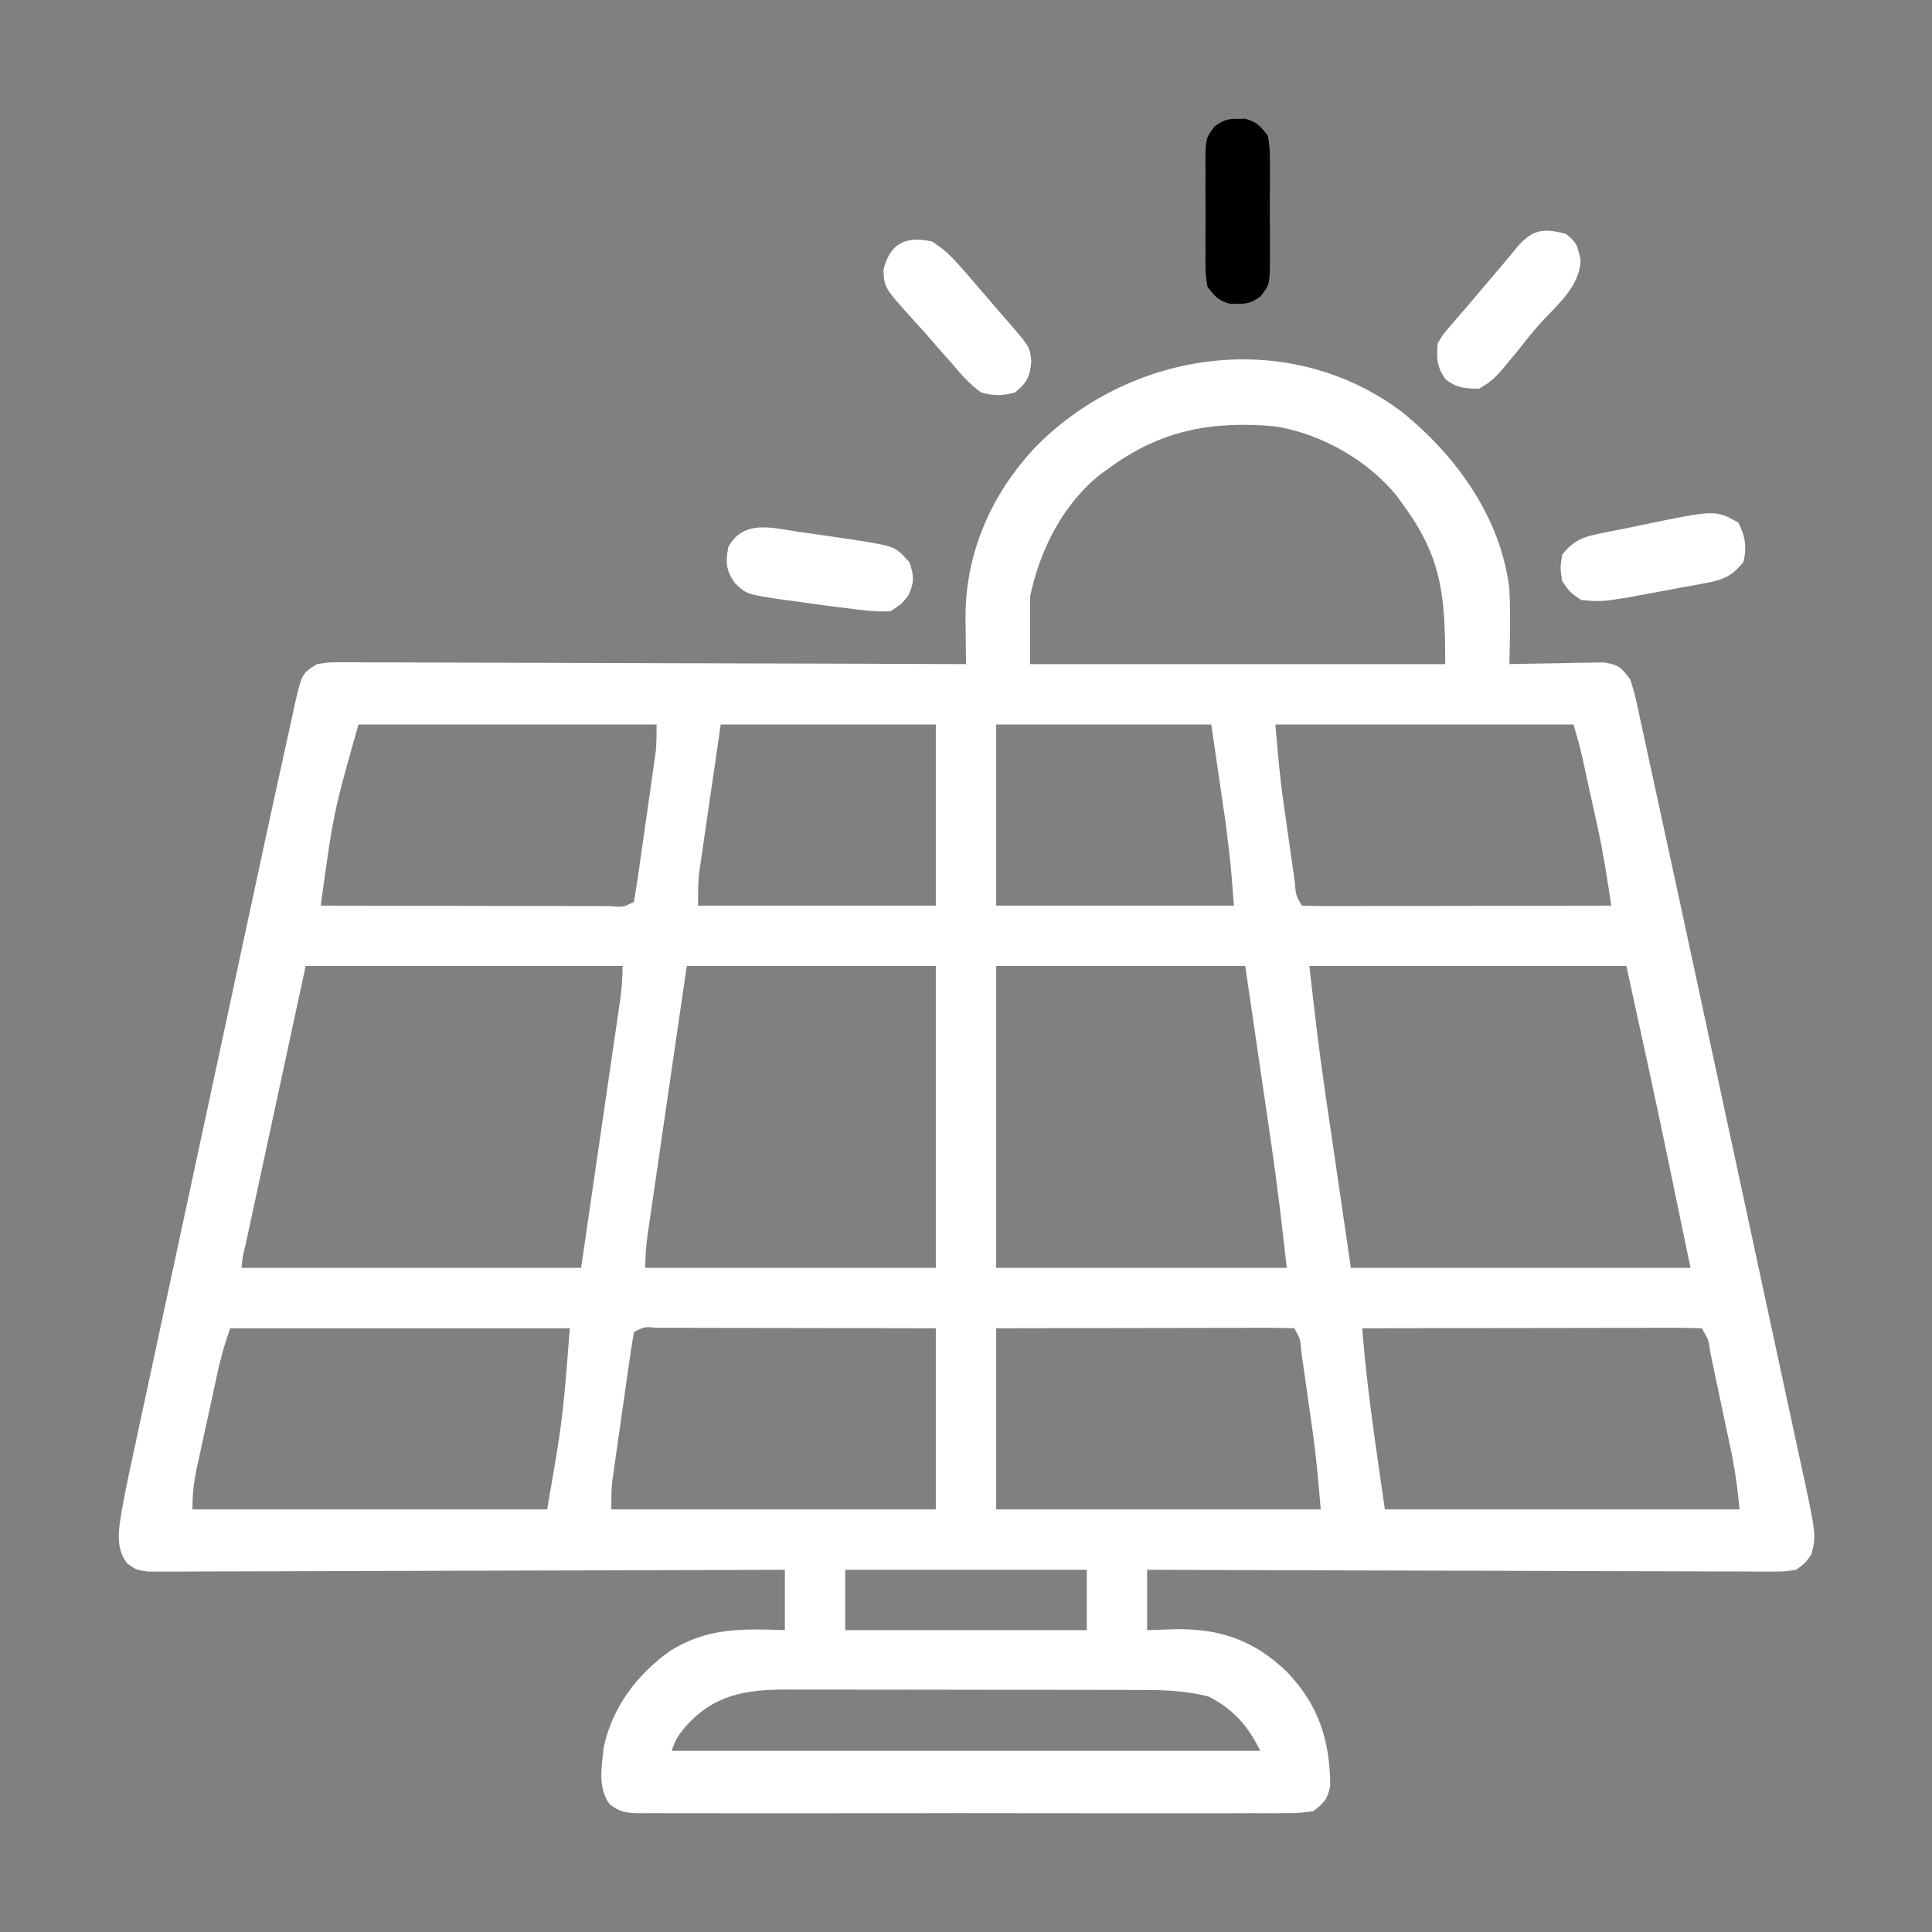 <?xml version="1.0" encoding="UTF-8"?>
<svg version="1.1" xmlns="http://www.w3.org/2000/svg" width="512" height="512">
<rect width="100%" height="100%" fill="#808080" stroke="none"/>
<path d="M0 0 C14.379 11.729 26.016 27.869 28.307 46.72 C28.608 53.388 28.485 60.051 28.307 66.72 C29.134 66.699 29.961 66.678 30.813 66.657 C34.561 66.574 38.308 66.522 42.057 66.47 C43.359 66.437 44.661 66.403 46.002 66.369 C47.252 66.356 48.503 66.343 49.791 66.33 C50.943 66.309 52.095 66.288 53.282 66.266 C57.193 66.853 57.926 67.559 60.307 70.72 C61.514 74.125 62.211 77.621 62.946 81.154 C63.193 82.28 63.44 83.406 63.694 84.566 C64.26 87.155 64.819 89.744 65.37 92.336 C66.381 97.084 67.419 101.826 68.458 106.568 C71.022 118.301 73.552 130.042 76.08 141.783 C76.543 143.93 77.005 146.078 77.468 148.225 C79.389 157.151 81.31 166.077 83.228 175.003 C85.958 187.712 88.695 200.419 91.442 213.124 C93.386 222.116 95.321 231.111 97.251 240.106 C98.4 245.458 99.552 250.81 100.712 256.159 C101.799 261.174 102.877 266.191 103.948 271.21 C104.341 273.045 104.737 274.879 105.138 276.712 C109.697 297.612 109.697 297.612 108.307 302.72 C106.715 304.945 106.715 304.945 104.307 306.72 C101.128 307.212 101.128 307.212 97.296 307.201 C96.59 307.205 95.884 307.208 95.157 307.212 C92.792 307.218 90.428 307.196 88.063 307.174 C86.368 307.173 84.673 307.174 82.978 307.176 C78.375 307.177 73.772 307.154 69.169 307.126 C64.359 307.101 59.549 307.098 54.739 307.094 C45.63 307.081 36.522 307.048 27.413 307.008 C17.043 306.964 6.673 306.942 -3.697 306.922 C-25.029 306.88 -46.361 306.809 -67.693 306.72 C-67.693 312 -67.693 317.28 -67.693 322.72 C-65.115 322.638 -62.537 322.555 -59.881 322.47 C-48.113 322.357 -39.309 325.495 -30.693 333.72 C-22.249 342.566 -19.28 351.768 -19.162 363.873 C-19.84 367.508 -20.764 368.487 -23.693 370.72 C-26.314 371.113 -28.515 371.261 -31.133 371.228 C-32.261 371.238 -32.261 371.238 -33.412 371.247 C-35.933 371.263 -38.453 371.25 -40.975 371.238 C-42.781 371.243 -44.588 371.25 -46.395 371.259 C-51.304 371.277 -56.213 371.27 -61.122 371.258 C-66.256 371.247 -71.39 371.257 -76.523 371.263 C-85.145 371.27 -93.767 371.261 -102.389 371.242 C-112.361 371.22 -122.333 371.227 -132.306 371.249 C-140.863 371.267 -149.42 371.27 -157.978 371.259 C-163.091 371.253 -168.204 371.252 -173.317 371.265 C-178.123 371.277 -182.93 371.269 -187.736 371.246 C-189.502 371.241 -191.268 371.242 -193.033 371.251 C-195.441 371.262 -197.847 371.248 -200.254 371.228 C-201.306 371.242 -201.306 371.242 -202.38 371.255 C-205.72 371.201 -207.436 370.916 -210.125 368.866 C-213.34 364.467 -212.262 358.895 -211.693 353.72 C-209.303 342.929 -203.001 334.639 -194.115 328.228 C-184.146 322.021 -175.102 322.355 -163.693 322.72 C-163.693 317.44 -163.693 312.16 -163.693 306.72 C-166.912 306.734 -166.912 306.734 -170.196 306.747 C-190.386 306.829 -210.575 306.888 -230.764 306.927 C-241.145 306.948 -251.525 306.976 -261.905 307.022 C-270.951 307.062 -279.997 307.088 -289.043 307.097 C-293.835 307.102 -298.626 307.114 -303.417 307.143 C-307.925 307.17 -312.432 307.179 -316.94 307.173 C-318.596 307.174 -320.252 307.182 -321.908 307.197 C-324.167 307.217 -326.424 307.212 -328.683 307.201 C-329.947 307.205 -331.212 307.209 -332.515 307.212 C-335.693 306.72 -335.693 306.72 -338.101 304.943 C-341.229 300.577 -340.2 295.89 -339.383 290.777 C-338.347 284.976 -337.08 279.224 -335.825 273.467 C-335.409 271.52 -334.994 269.572 -334.579 267.624 C-333.454 262.351 -332.316 257.08 -331.175 251.81 C-329.978 246.271 -328.793 240.729 -327.607 235.188 C-325.61 225.871 -323.606 216.557 -321.596 207.243 C-318.777 194.174 -315.972 181.101 -313.169 168.028 C-311.214 158.914 -309.256 149.801 -307.297 140.687 C-306.826 138.494 -306.354 136.301 -305.883 134.108 C-304.536 127.838 -303.187 121.568 -301.834 115.299 C-301.428 113.413 -301.022 111.528 -300.617 109.641 C-299.519 104.531 -298.405 99.425 -297.269 94.324 C-296.866 92.502 -296.469 90.678 -296.077 88.854 C-295.452 85.959 -294.809 83.068 -294.161 80.178 C-293.974 79.289 -293.786 78.401 -293.593 77.486 C-291.708 69.25 -291.708 69.25 -287.693 66.72 C-284.515 66.228 -284.515 66.228 -280.683 66.239 C-279.977 66.236 -279.271 66.232 -278.544 66.229 C-276.179 66.222 -273.815 66.244 -271.45 66.266 C-269.755 66.267 -268.06 66.267 -266.365 66.264 C-261.762 66.263 -257.159 66.287 -252.556 66.315 C-247.746 66.34 -242.936 66.342 -238.126 66.347 C-229.017 66.359 -219.908 66.392 -210.799 66.432 C-200.43 66.477 -190.06 66.499 -179.69 66.519 C-158.358 66.561 -137.025 66.631 -115.693 66.72 C-115.701 66.155 -115.709 65.59 -115.717 65.008 C-115.749 62.408 -115.768 59.809 -115.787 57.208 C-115.806 55.876 -115.806 55.876 -115.825 54.516 C-115.921 37.181 -108.825 21.237 -96.893 8.797 C-71.342 -16.785 -29.777 -22.504 0 0 Z M-77.693 14.72 C-78.401 15.22 -79.109 15.721 -79.838 16.236 C-89.98 24.157 -96.07 36.401 -98.693 48.72 C-98.693 54.66 -98.693 60.6 -98.693 66.72 C-62.393 66.72 -26.093 66.72 11.307 66.72 C11.307 48.829 10.481 38.569 0.307 24.72 C-0.194 24.013 -0.694 23.305 -1.209 22.576 C-8.839 12.807 -21.546 5.667 -33.693 3.72 C-50.345 2.173 -64.009 4.666 -77.693 14.72 Z M-276.693 82.72 C-283.319 106.078 -283.319 106.078 -286.693 130.72 C-276.019 130.743 -265.345 130.761 -254.671 130.772 C-249.715 130.777 -244.759 130.784 -239.803 130.796 C-235.024 130.806 -230.246 130.812 -225.467 130.815 C-223.64 130.817 -221.812 130.821 -219.985 130.826 C-217.435 130.833 -214.885 130.834 -212.334 130.834 C-211.571 130.837 -210.808 130.841 -210.022 130.845 C-206.568 131.152 -206.568 131.152 -203.693 129.72 C-203.175 126.685 -202.711 123.659 -202.283 120.611 C-202.151 119.692 -202.02 118.773 -201.884 117.826 C-201.605 115.876 -201.329 113.926 -201.054 111.975 C-200.635 108.996 -200.206 106.018 -199.777 103.041 C-199.508 101.147 -199.239 99.254 -198.971 97.361 C-198.843 96.471 -198.714 95.581 -198.583 94.665 C-198.466 93.827 -198.349 92.99 -198.228 92.127 C-198.125 91.395 -198.021 90.663 -197.914 89.909 C-197.674 87.524 -197.693 85.118 -197.693 82.72 C-223.763 82.72 -249.833 82.72 -276.693 82.72 Z M-180.693 82.72 C-181.683 89.526 -182.673 96.333 -183.693 103.345 C-184.007 105.483 -184.32 107.621 -184.643 109.824 C-184.889 111.532 -185.135 113.239 -185.381 114.947 C-185.51 115.823 -185.64 116.699 -185.773 117.602 C-185.895 118.454 -186.017 119.306 -186.143 120.184 C-186.302 121.283 -186.302 121.283 -186.466 122.404 C-186.737 125.164 -186.693 127.947 -186.693 130.72 C-165.903 130.72 -145.113 130.72 -123.693 130.72 C-123.693 114.88 -123.693 99.04 -123.693 82.72 C-142.503 82.72 -161.313 82.72 -180.693 82.72 Z M-107.693 82.72 C-107.693 98.56 -107.693 114.4 -107.693 130.72 C-86.903 130.72 -66.113 130.72 -44.693 130.72 C-45.529 119.709 -45.529 119.709 -46.885 108.794 C-46.982 108.119 -47.079 107.445 -47.18 106.749 C-47.534 104.301 -47.895 101.855 -48.256 99.408 C-49.06 93.901 -49.865 88.394 -50.693 82.72 C-69.503 82.72 -88.313 82.72 -107.693 82.72 Z M-33.693 82.72 C-33.11 89.719 -32.537 96.585 -31.537 103.513 C-31.43 104.271 -31.323 105.028 -31.212 105.809 C-30.989 107.381 -30.764 108.953 -30.537 110.524 C-30.189 112.941 -29.849 115.359 -29.51 117.777 C-29.29 119.314 -29.07 120.851 -28.85 122.388 C-28.749 123.111 -28.647 123.834 -28.543 124.578 C-28.293 127.939 -28.293 127.939 -26.693 130.72 C-24.137 130.815 -21.609 130.846 -19.052 130.834 C-18.253 130.834 -17.453 130.834 -16.628 130.834 C-13.972 130.833 -11.315 130.826 -8.658 130.818 C-6.821 130.816 -4.984 130.815 -3.147 130.814 C1.698 130.81 6.543 130.8 11.387 130.789 C16.327 130.779 21.267 130.774 26.207 130.769 C35.907 130.758 45.607 130.741 55.307 130.72 C54.257 123.618 53.161 116.568 51.615 109.556 C51.39 108.529 51.39 108.529 51.16 107.481 C50.849 106.064 50.535 104.648 50.22 103.232 C49.737 101.064 49.261 98.894 48.785 96.724 C47.29 89.657 47.29 89.657 45.307 82.72 C19.237 82.72 -6.833 82.72 -33.693 82.72 Z M-290.693 146.72 C-293.498 159.735 -296.303 172.749 -299.193 186.158 C-300.081 190.273 -300.968 194.388 -301.883 198.628 C-302.675 202.304 -302.675 202.304 -303.466 205.981 C-303.82 207.623 -304.174 209.266 -304.529 210.908 C-305.064 213.39 -305.599 215.872 -306.133 218.355 C-306.292 219.091 -306.451 219.828 -306.615 220.587 C-307.372 223.626 -307.372 223.626 -307.693 226.72 C-277.993 226.72 -248.293 226.72 -217.693 226.72 C-215.878 214.263 -214.063 201.805 -212.193 188.97 C-211.619 185.039 -211.045 181.108 -210.453 177.057 C-209.94 173.529 -209.94 173.529 -209.429 170 C-209.2 168.43 -208.971 166.86 -208.741 165.29 C-208.392 162.911 -208.047 160.531 -207.703 158.151 C-207.549 157.104 -207.549 157.104 -207.391 156.037 C-206.937 152.873 -206.693 149.929 -206.693 146.72 C-234.413 146.72 -262.133 146.72 -290.693 146.72 Z M-189.693 146.72 C-191.651 160.13 -191.651 160.13 -193.604 173.541 C-194.399 179.01 -195.194 184.479 -195.994 189.948 C-196.638 194.356 -197.28 198.766 -197.919 203.175 C-198.164 204.858 -198.41 206.54 -198.656 208.222 C-199.001 210.578 -199.343 212.934 -199.684 215.29 C-199.838 216.334 -199.838 216.334 -199.995 217.399 C-200.45 220.565 -200.693 223.51 -200.693 226.72 C-175.283 226.72 -149.873 226.72 -123.693 226.72 C-123.693 200.32 -123.693 173.92 -123.693 146.72 C-145.473 146.72 -167.253 146.72 -189.693 146.72 Z M-107.693 146.72 C-107.693 173.12 -107.693 199.52 -107.693 226.72 C-82.283 226.72 -56.873 226.72 -30.693 226.72 C-31.933 215.565 -33.219 204.492 -34.857 193.4 C-35.12 191.599 -35.12 191.599 -35.387 189.761 C-36.028 185.372 -36.673 180.984 -37.318 176.595 C-39.484 161.807 -39.484 161.807 -41.693 146.72 C-63.473 146.72 -85.253 146.72 -107.693 146.72 Z M-24.693 146.72 C-23.454 157.875 -22.167 168.949 -20.529 180.041 C-20.354 181.241 -20.179 182.442 -19.999 183.679 C-19.359 188.068 -18.713 192.457 -18.068 196.845 C-16.625 206.704 -15.181 216.563 -13.693 226.72 C16.007 226.72 45.707 226.72 76.307 226.72 C74.801 219.46 73.295 212.2 71.744 204.72 C71.057 201.398 71.057 201.398 70.355 198.009 C66.795 180.883 63.045 163.812 59.307 146.72 C31.587 146.72 3.867 146.72 -24.693 146.72 Z M-310.693 242.72 C-312.367 247.702 -312.367 247.702 -313.655 252.719 C-313.815 253.443 -313.975 254.167 -314.14 254.913 C-314.304 255.676 -314.469 256.438 -314.639 257.224 C-314.813 258.025 -314.988 258.826 -315.168 259.651 C-315.535 261.336 -315.899 263.021 -316.262 264.706 C-316.818 267.279 -317.382 269.85 -317.947 272.421 C-318.303 274.064 -318.659 275.706 -319.014 277.349 C-319.182 278.114 -319.351 278.879 -319.525 279.666 C-320.344 283.506 -320.693 286.753 -320.693 290.72 C-289.673 290.72 -258.653 290.72 -226.693 290.72 C-222.553 266.801 -222.553 266.801 -220.693 242.72 C-250.393 242.72 -280.093 242.72 -310.693 242.72 Z M-203.693 243.72 C-204.212 246.755 -204.675 249.781 -205.104 252.83 C-205.235 253.749 -205.367 254.668 -205.503 255.614 C-205.781 257.564 -206.058 259.515 -206.332 261.465 C-206.752 264.444 -207.18 267.422 -207.609 270.4 C-207.879 272.293 -208.148 274.186 -208.416 276.08 C-208.544 276.969 -208.672 277.859 -208.804 278.776 C-208.921 279.613 -209.038 280.45 -209.158 281.313 C-209.262 282.045 -209.366 282.777 -209.472 283.531 C-209.713 285.917 -209.693 288.323 -209.693 290.72 C-181.313 290.72 -152.933 290.72 -123.693 290.72 C-123.693 274.88 -123.693 259.04 -123.693 242.72 C-137.71 242.691 -137.71 242.691 -151.727 242.671 C-157.44 242.665 -163.153 242.658 -168.865 242.645 C-173.469 242.634 -178.073 242.628 -182.676 242.625 C-184.436 242.623 -186.197 242.62 -187.957 242.614 C-190.414 242.607 -192.871 242.606 -195.328 242.607 C-196.063 242.603 -196.798 242.599 -197.555 242.596 C-200.909 242.306 -200.909 242.306 -203.693 243.72 Z M-107.693 242.72 C-107.693 258.56 -107.693 274.4 -107.693 290.72 C-79.313 290.72 -50.933 290.72 -21.693 290.72 C-22.277 283.722 -22.85 276.855 -23.85 269.927 C-23.957 269.17 -24.064 268.412 -24.174 267.632 C-24.398 266.06 -24.623 264.488 -24.85 262.916 C-25.198 260.499 -25.538 258.082 -25.877 255.664 C-26.097 254.126 -26.317 252.589 -26.537 251.052 C-26.689 249.968 -26.689 249.968 -26.843 248.862 C-27.094 245.502 -27.094 245.502 -28.693 242.72 C-31.158 242.625 -33.594 242.595 -36.059 242.607 C-37.215 242.606 -37.215 242.606 -38.394 242.606 C-40.954 242.607 -43.513 242.615 -46.072 242.623 C-47.842 242.624 -49.612 242.626 -51.382 242.627 C-56.049 242.631 -60.716 242.641 -65.383 242.652 C-70.978 242.664 -76.573 242.668 -82.168 242.674 C-90.677 242.684 -99.185 242.703 -107.693 242.72 Z M-10.693 242.72 C-9.457 258.797 -6.974 274.758 -4.693 290.72 C26.327 290.72 57.347 290.72 89.307 290.72 C88.605 283.899 88.605 283.899 87.475 277.226 C87.318 276.469 87.161 275.712 86.999 274.932 C86.833 274.151 86.666 273.369 86.494 272.564 C86.233 271.321 86.233 271.321 85.968 270.054 C85.603 268.322 85.237 266.591 84.868 264.861 C84.302 262.201 83.746 259.539 83.189 256.876 C82.833 255.189 82.476 253.501 82.119 251.814 C81.952 251.016 81.786 250.218 81.614 249.396 C81.096 245.757 81.096 245.757 79.307 242.72 C76.507 242.625 73.732 242.595 70.931 242.607 C70.053 242.607 69.175 242.606 68.271 242.606 C65.354 242.607 62.438 242.615 59.521 242.623 C57.505 242.624 55.489 242.626 53.472 242.627 C48.154 242.631 42.836 242.641 37.517 242.652 C32.095 242.662 26.672 242.666 21.25 242.671 C10.602 242.682 -0.046 242.699 -10.693 242.72 Z M-147.693 306.72 C-147.693 312 -147.693 317.28 -147.693 322.72 C-126.573 322.72 -105.453 322.72 -83.693 322.72 C-83.693 317.44 -83.693 312.16 -83.693 306.72 C-104.813 306.72 -125.933 306.72 -147.693 306.72 Z M-190.006 348.283 C-191.927 350.547 -192.732 351.835 -193.693 354.72 C-142.213 354.72 -90.733 354.72 -37.693 354.72 C-41.047 348.013 -44.665 343.831 -51.318 340.345 C-57.738 338.656 -63.92 338.572 -70.513 338.575 C-72.131 338.57 -72.131 338.57 -73.782 338.565 C-77.342 338.555 -80.903 338.553 -84.463 338.552 C-86.944 338.549 -89.425 338.546 -91.906 338.542 C-97.105 338.536 -102.304 338.534 -107.503 338.535 C-114.154 338.535 -120.805 338.521 -127.456 338.504 C-132.58 338.493 -137.704 338.491 -142.829 338.492 C-145.28 338.49 -147.732 338.486 -150.183 338.478 C-153.617 338.468 -157.051 338.471 -160.486 338.477 C-161.491 338.472 -162.497 338.466 -163.533 338.46 C-174.326 338.508 -182.546 339.904 -190.006 348.283 Z " fill="#FFF" transform="translate(371.693,109.28)"/>
<path d="M0 0 C2.891 2.22 3.022 3.098 3.875 6.875 C3.661 13.826 -2.049 18.565 -6.521 23.37 C-8.741 25.816 -10.766 28.408 -12.812 31 C-19.079 38.613 -19.079 38.613 -23 41 C-26.684 41 -28.923 40.826 -31.875 38.562 C-34.218 35.309 -34.34 32.984 -34 29 C-32.637 26.684 -32.637 26.684 -30.688 24.438 C-29.963 23.585 -29.239 22.733 -28.492 21.855 C-27.67 20.913 -26.847 19.971 -26 19 C-25.063 17.894 -24.128 16.786 -23.195 15.676 C-20.91 12.957 -18.614 10.249 -16.307 7.549 C-15.403 6.478 -14.51 5.398 -13.626 4.311 C-9.383 -0.904 -6.609 -1.832 0 0 Z " fill="#FFF" transform="translate(415,62)"/>
<path d="M0 0 C2.48 1.62 4.037 2.881 6 5 C6.496 5.535 6.993 6.07 7.504 6.621 C9.374 8.717 11.185 10.857 13 13 C14.025 14.187 15.051 15.373 16.078 16.559 C17.177 17.831 18.276 19.103 19.375 20.375 C19.911 20.994 20.448 21.614 21 22.252 C25.881 27.93 25.881 27.93 26.312 31.812 C25.91 35.914 25.18 37.363 22 40 C18.777 40.956 16.232 40.923 13 40 C9.844 37.735 7.48 34.972 5 32 C4.157 31.064 4.157 31.064 3.297 30.109 C2.16 28.845 1.042 27.563 -0.059 26.266 C-1.558 24.516 -3.1 22.804 -4.66 21.109 C-12.652 12.272 -12.652 12.272 -12.875 7.5 C-11.122 0.487 -7.06 -1.549 0 0 Z " fill="#FFF" transform="translate(247,64)"/>
<path d="M0 0 C0.962 0.131 1.925 0.262 2.916 0.397 C6.136 0.844 9.349 1.322 12.562 1.812 C13.61 1.965 14.657 2.118 15.736 2.275 C25.237 3.831 25.237 3.831 29 8 C30.237 11.633 30.345 13.242 28.75 16.75 C27 19 27 19 24 21 C19.655 21.226 15.309 20.537 11 20 C10.018 19.879 9.036 19.757 8.024 19.632 C4.678 19.201 1.339 18.731 -2 18.25 C-3.098 18.105 -4.197 17.961 -5.329 17.812 C-14.131 16.469 -14.131 16.469 -17.211 13.578 C-19.636 10.084 -19.744 8.166 -19 4 C-14.92 -3.532 -7.19 -1.047 0 0 Z " fill="#FFF" transform="translate(212,141)"/>
<path d="M0 0 C1.807 3.441 2.32 6.706 1.312 10.5 C-1.619 14.05 -3.848 15.122 -8.336 15.949 C-9.968 16.261 -9.968 16.261 -11.633 16.58 C-12.765 16.781 -13.896 16.981 -15.062 17.188 C-16.749 17.506 -16.749 17.506 -18.469 17.83 C-35.742 21.066 -35.742 21.066 -41.688 20.5 C-44.688 18.438 -44.688 18.438 -46.688 15.5 C-47.25 11.938 -47.25 11.938 -46.688 8.5 C-43.815 4.871 -41.416 3.841 -36.938 2.938 C-35.79 2.703 -34.643 2.468 -33.461 2.227 C-32.216 1.987 -30.97 1.747 -29.688 1.5 C-28.346 1.218 -27.005 0.934 -25.664 0.648 C-6.11 -3.41 -6.11 -3.41 0 0 Z " fill="#FFF" transform="translate(460.688,138.5)"/>
<path d="M0 0 C0.66 -0.01 1.32 -0.021 2 -0.031 C5.054 0.78 6.091 1.97 8 4.5 C8.601 7.497 8.561 10.451 8.531 13.5 C8.535 14.373 8.539 15.245 8.543 16.145 C8.546 17.987 8.538 19.829 8.521 21.672 C8.5 24.49 8.521 27.306 8.547 30.125 C8.544 31.917 8.539 33.708 8.531 35.5 C8.539 36.342 8.547 37.184 8.556 38.051 C8.462 43.887 8.462 43.887 6.092 47.029 C3.827 48.621 2.739 49.043 0 49 C-0.99 49.015 -0.99 49.015 -2 49.031 C-5.054 48.22 -6.091 47.03 -8 44.5 C-8.601 41.503 -8.561 38.549 -8.531 35.5 C-8.535 34.627 -8.539 33.755 -8.543 32.855 C-8.546 31.013 -8.538 29.171 -8.521 27.328 C-8.5 24.51 -8.521 21.694 -8.547 18.875 C-8.544 17.083 -8.539 15.292 -8.531 13.5 C-8.539 12.658 -8.547 11.816 -8.556 10.949 C-8.462 5.113 -8.462 5.113 -6.092 1.971 C-3.827 0.379 -2.739 -0.043 0 0 Z " fill="#000000" transform="translate(328,31.5)"/>
</svg>
